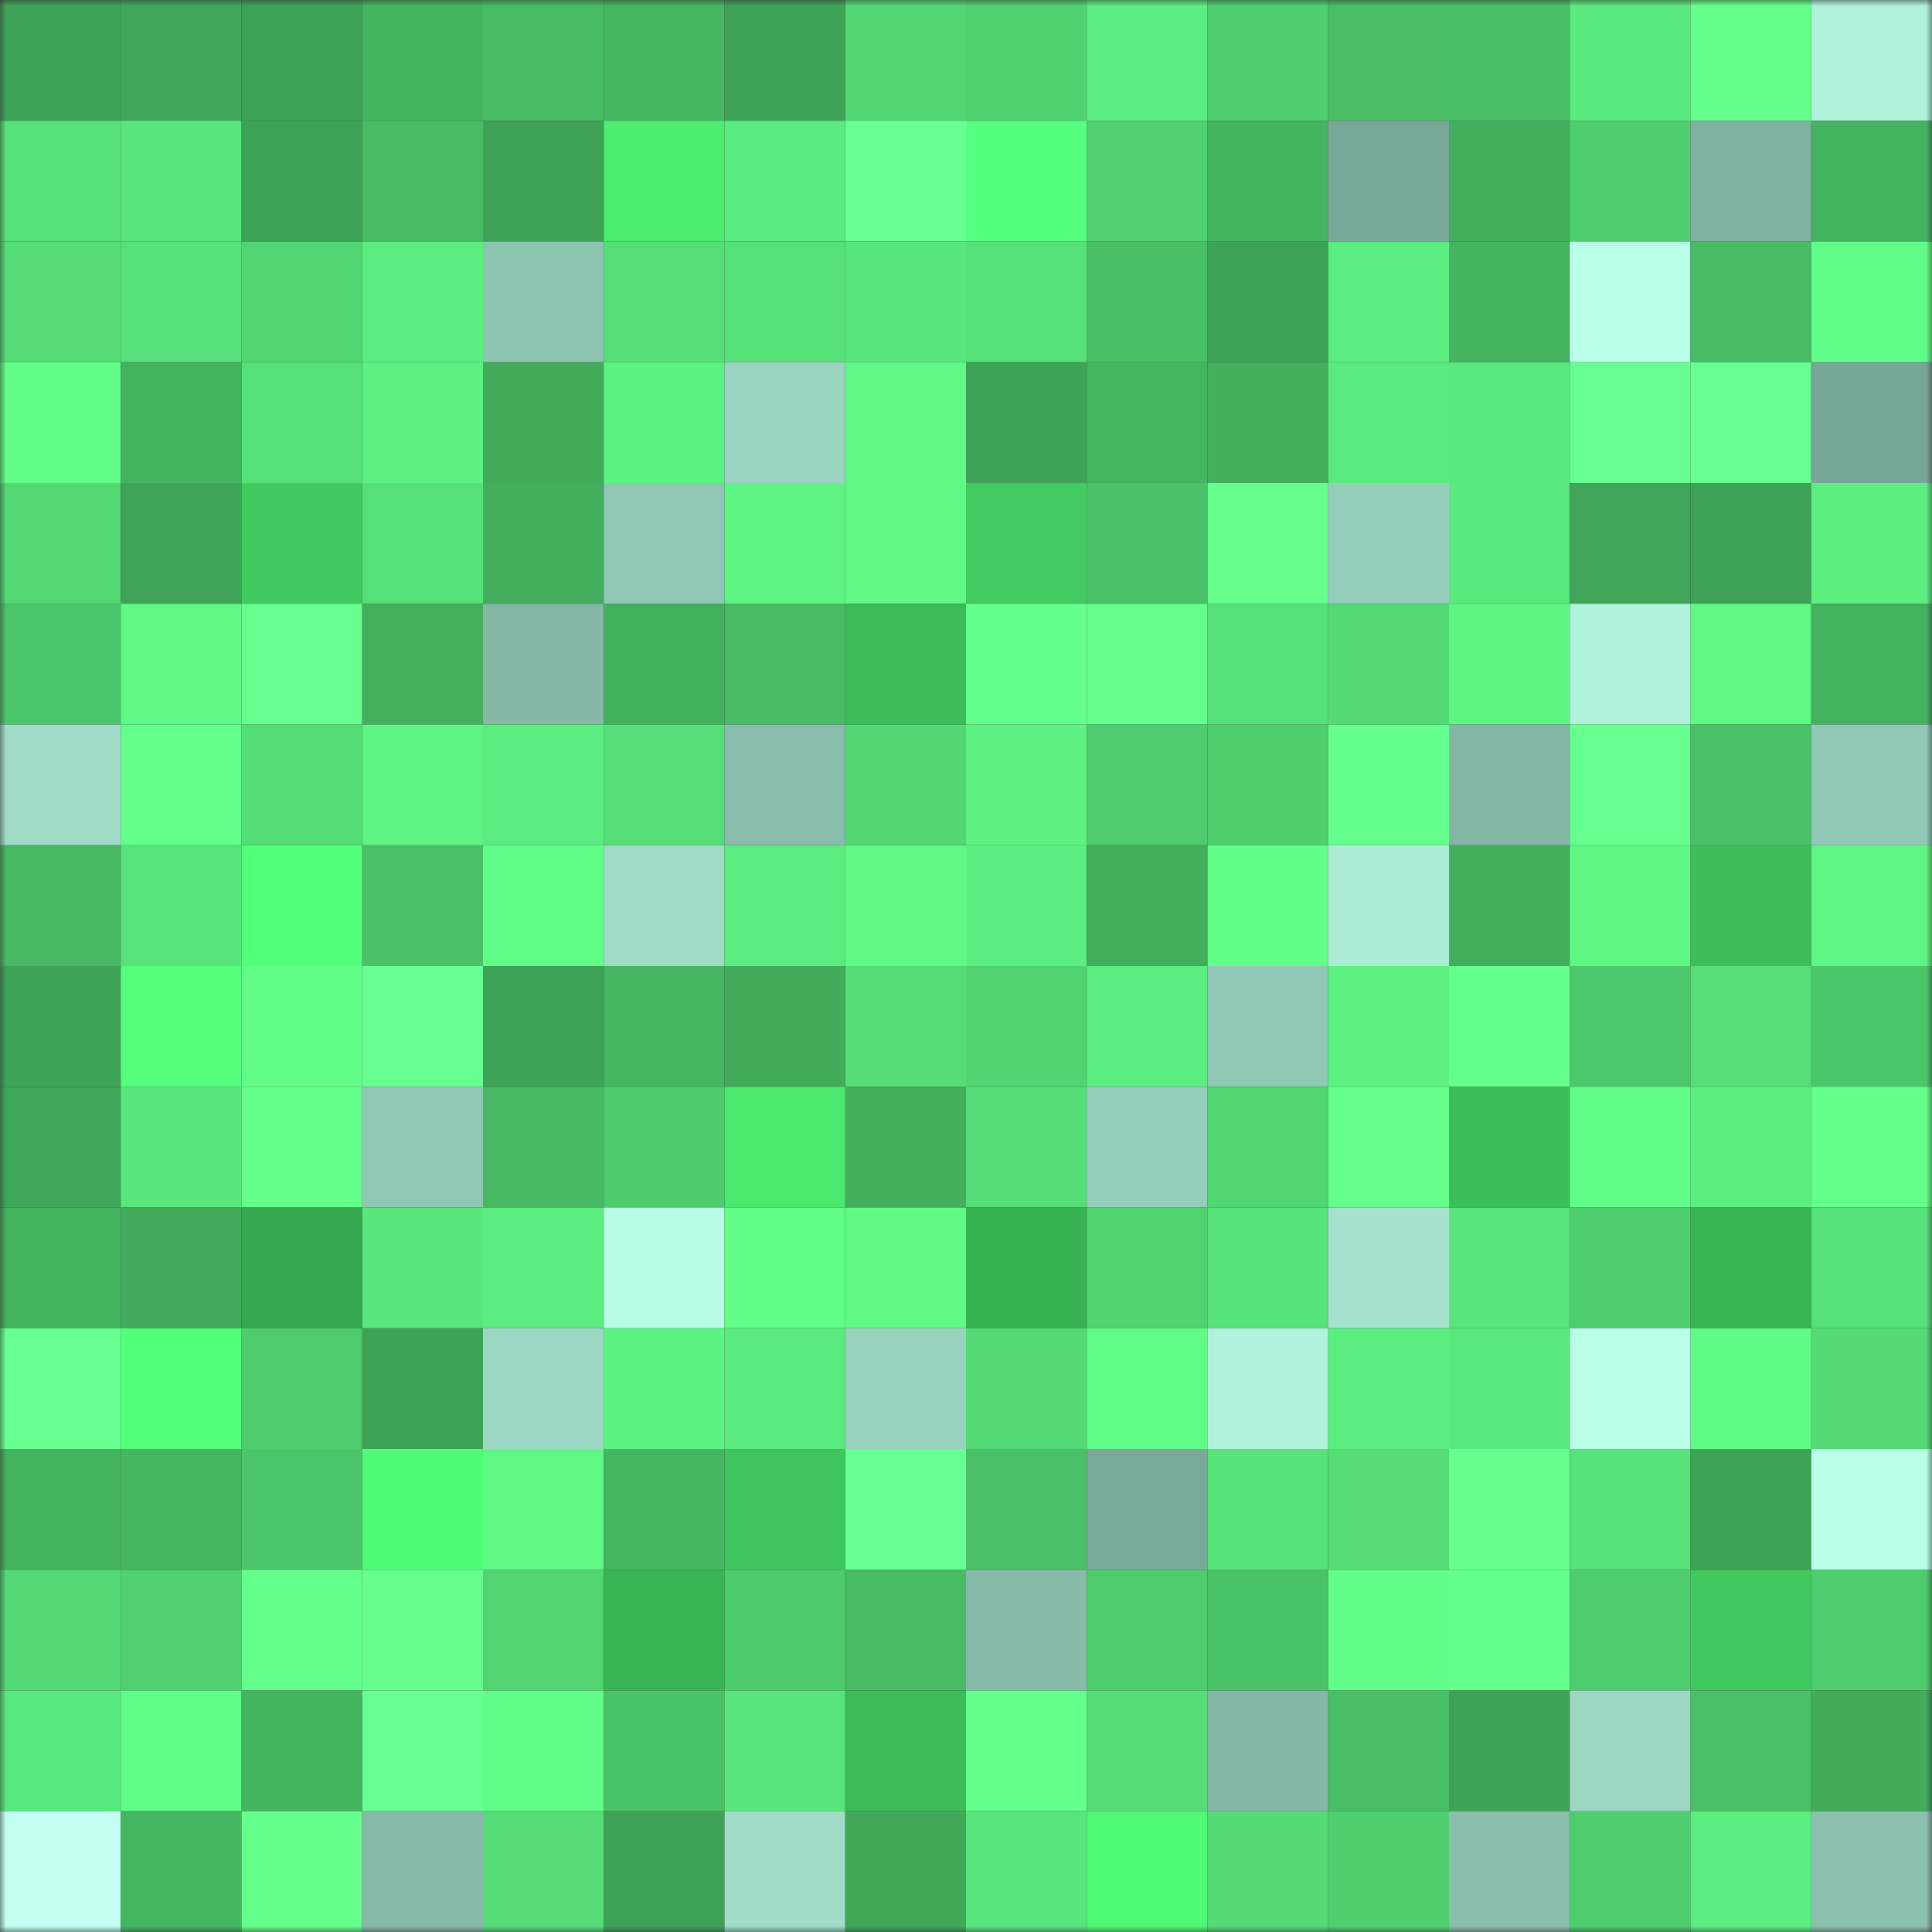 <svg viewBox="0 0 160 160" fill="none" role="img" xmlns="http://www.w3.org/2000/svg" width="240" height="240" name="lens%2Cpunk5657.lens"><rect x="0" y="0" width="160" height="160" fill="#333333" stroke="none"/><mask id="1373023239" mask-type="alpha" maskUnits="userSpaceOnUse" x="0" y="0" width="160" height="160"><rect width="160" height="160" fill="#FFFFFF"></rect></mask><g mask="url(#1373023239)"><rect x="0" y="0" width="10" height="10" fill="#3ea257"></rect><rect x="10" y="0" width="10" height="10" fill="#40a75a"></rect><rect x="20" y="0" width="10" height="10" fill="#3ea257"></rect><rect x="30" y="0" width="10" height="10" fill="#45b461"></rect><rect x="40" y="0" width="10" height="10" fill="#48bb65"></rect><rect x="50" y="0" width="10" height="10" fill="#46b662"></rect><rect x="60" y="0" width="10" height="10" fill="#3ea257"></rect><rect x="70" y="0" width="10" height="10" fill="#53d774"></rect><rect x="80" y="0" width="10" height="10" fill="#51d271"></rect><rect x="90" y="0" width="10" height="10" fill="#5cee80"></rect><rect x="100" y="0" width="10" height="10" fill="#4fce6f"></rect><rect x="110" y="0" width="10" height="10" fill="#49be66"></rect><rect x="120" y="0" width="10" height="10" fill="#49bf67"></rect><rect x="130" y="0" width="10" height="10" fill="#5ae97d"></rect><rect x="140" y="0" width="10" height="10" fill="#63ff8a"></rect><rect x="150" y="0" width="10" height="10" fill="#aff1db"></rect><rect x="0" y="10" width="10" height="10" fill="#56e179"></rect><rect x="10" y="10" width="10" height="10" fill="#59e77c"></rect><rect x="20" y="10" width="10" height="10" fill="#3ea257"></rect><rect x="30" y="10" width="10" height="10" fill="#48bb64"></rect><rect x="40" y="10" width="10" height="10" fill="#3ea257"></rect><rect x="50" y="10" width="10" height="10" fill="#4ced70"></rect><rect x="60" y="10" width="10" height="10" fill="#5aeb7e"></rect><rect x="70" y="10" width="10" height="10" fill="#68ff91"></rect><rect x="80" y="10" width="10" height="10" fill="#56ff7f"></rect><rect x="90" y="10" width="10" height="10" fill="#50d070"></rect><rect x="100" y="10" width="10" height="10" fill="#45b461"></rect><rect x="110" y="10" width="10" height="10" fill="#7aa898"></rect><rect x="120" y="10" width="10" height="10" fill="#43ae5e"></rect><rect x="130" y="10" width="10" height="10" fill="#4fce6f"></rect><rect x="140" y="10" width="10" height="10" fill="#80b1a1"></rect><rect x="150" y="10" width="10" height="10" fill="#44b260"></rect><rect x="0" y="20" width="10" height="10" fill="#55dc76"></rect><rect x="10" y="20" width="10" height="10" fill="#56e179"></rect><rect x="20" y="20" width="10" height="10" fill="#51d472"></rect><rect x="30" y="20" width="10" height="10" fill="#5bed7f"></rect><rect x="40" y="20" width="10" height="10" fill="#8dc3b1"></rect><rect x="50" y="20" width="10" height="10" fill="#56df78"></rect><rect x="60" y="20" width="10" height="10" fill="#56e078"></rect><rect x="70" y="20" width="10" height="10" fill="#58e57b"></rect><rect x="80" y="20" width="10" height="10" fill="#56e179"></rect><rect x="90" y="20" width="10" height="10" fill="#49bf66"></rect><rect x="100" y="20" width="10" height="10" fill="#3ea257"></rect><rect x="110" y="20" width="10" height="10" fill="#5bed7f"></rect><rect x="120" y="20" width="10" height="10" fill="#45b360"></rect><rect x="130" y="20" width="10" height="10" fill="#b9ffe8"></rect><rect x="140" y="20" width="10" height="10" fill="#48bb64"></rect><rect x="150" y="20" width="10" height="10" fill="#61fd88"></rect><rect x="0" y="30" width="10" height="10" fill="#61fd88"></rect><rect x="10" y="30" width="10" height="10" fill="#44b15f"></rect><rect x="20" y="30" width="10" height="10" fill="#56e078"></rect><rect x="30" y="30" width="10" height="10" fill="#5df181"></rect><rect x="40" y="30" width="10" height="10" fill="#41aa5b"></rect><rect x="50" y="30" width="10" height="10" fill="#5df383"></rect><rect x="60" y="30" width="10" height="10" fill="#9ad4c0"></rect><rect x="70" y="30" width="10" height="10" fill="#60f986"></rect><rect x="80" y="30" width="10" height="10" fill="#3ea257"></rect><rect x="90" y="30" width="10" height="10" fill="#45b561"></rect><rect x="100" y="30" width="10" height="10" fill="#43af5e"></rect><rect x="110" y="30" width="10" height="10" fill="#5aea7e"></rect><rect x="120" y="30" width="10" height="10" fill="#59e87d"></rect><rect x="130" y="30" width="10" height="10" fill="#67ff8f"></rect><rect x="140" y="30" width="10" height="10" fill="#67ff90"></rect><rect x="150" y="30" width="10" height="10" fill="#78a697"></rect><rect x="0" y="40" width="10" height="10" fill="#53d874"></rect><rect x="10" y="40" width="10" height="10" fill="#3fa458"></rect><rect x="20" y="40" width="10" height="10" fill="#40ca5f"></rect><rect x="30" y="40" width="10" height="10" fill="#56e078"></rect><rect x="40" y="40" width="10" height="10" fill="#43ae5d"></rect><rect x="50" y="40" width="10" height="10" fill="#8fc6b4"></rect><rect x="60" y="40" width="10" height="10" fill="#5ef483"></rect><rect x="70" y="40" width="10" height="10" fill="#60f986"></rect><rect x="80" y="40" width="10" height="10" fill="#41cb60"></rect><rect x="90" y="40" width="10" height="10" fill="#4bc268"></rect><rect x="100" y="40" width="10" height="10" fill="#66ff8e"></rect><rect x="110" y="40" width="10" height="10" fill="#95cdbb"></rect><rect x="120" y="40" width="10" height="10" fill="#59e97d"></rect><rect x="130" y="40" width="10" height="10" fill="#40a559"></rect><rect x="140" y="40" width="10" height="10" fill="#3ea257"></rect><rect x="150" y="40" width="10" height="10" fill="#5cef80"></rect><rect x="0" y="50" width="10" height="10" fill="#4cc66a"></rect><rect x="10" y="50" width="10" height="10" fill="#5ff885"></rect><rect x="20" y="50" width="10" height="10" fill="#67ff90"></rect><rect x="30" y="50" width="10" height="10" fill="#44b05f"></rect><rect x="40" y="50" width="10" height="10" fill="#85b8a7"></rect><rect x="50" y="50" width="10" height="10" fill="#43b05e"></rect><rect x="60" y="50" width="10" height="10" fill="#48bb64"></rect><rect x="70" y="50" width="10" height="10" fill="#3cbb58"></rect><rect x="80" y="50" width="10" height="10" fill="#65ff8d"></rect><rect x="90" y="50" width="10" height="10" fill="#66ff8e"></rect><rect x="100" y="50" width="10" height="10" fill="#56e078"></rect><rect x="110" y="50" width="10" height="10" fill="#53d975"></rect><rect x="120" y="50" width="10" height="10" fill="#5ef583"></rect><rect x="130" y="50" width="10" height="10" fill="#b0f2dc"></rect><rect x="140" y="50" width="10" height="10" fill="#5ff885"></rect><rect x="150" y="50" width="10" height="10" fill="#44b260"></rect><rect x="0" y="60" width="10" height="10" fill="#9fdbc7"></rect><rect x="10" y="60" width="10" height="10" fill="#62ff89"></rect><rect x="20" y="60" width="10" height="10" fill="#55dd77"></rect><rect x="30" y="60" width="10" height="10" fill="#5ef483"></rect><rect x="40" y="60" width="10" height="10" fill="#5bec7f"></rect><rect x="50" y="60" width="10" height="10" fill="#56df78"></rect><rect x="60" y="60" width="10" height="10" fill="#88bcab"></rect><rect x="70" y="60" width="10" height="10" fill="#53d774"></rect><rect x="80" y="60" width="10" height="10" fill="#5df282"></rect><rect x="90" y="60" width="10" height="10" fill="#4fcc6e"></rect><rect x="100" y="60" width="10" height="10" fill="#50cf6f"></rect><rect x="110" y="60" width="10" height="10" fill="#64ff8c"></rect><rect x="120" y="60" width="10" height="10" fill="#84b6a6"></rect><rect x="130" y="60" width="10" height="10" fill="#67ff8f"></rect><rect x="140" y="60" width="10" height="10" fill="#4ac168"></rect><rect x="150" y="60" width="10" height="10" fill="#91c8b6"></rect><rect x="0" y="70" width="10" height="10" fill="#47b863"></rect><rect x="10" y="70" width="10" height="10" fill="#58e47a"></rect><rect x="20" y="70" width="10" height="10" fill="#52ff79"></rect><rect x="30" y="70" width="10" height="10" fill="#4ac168"></rect><rect x="40" y="70" width="10" height="10" fill="#61fd88"></rect><rect x="50" y="70" width="10" height="10" fill="#9edac6"></rect><rect x="60" y="70" width="10" height="10" fill="#5bed7f"></rect><rect x="70" y="70" width="10" height="10" fill="#60f986"></rect><rect x="80" y="70" width="10" height="10" fill="#5cee80"></rect><rect x="90" y="70" width="10" height="10" fill="#43ae5d"></rect><rect x="100" y="70" width="10" height="10" fill="#62fe88"></rect><rect x="110" y="70" width="10" height="10" fill="#abecd6"></rect><rect x="120" y="70" width="10" height="10" fill="#43af5e"></rect><rect x="130" y="70" width="10" height="10" fill="#5ff784"></rect><rect x="140" y="70" width="10" height="10" fill="#3dbe5a"></rect><rect x="150" y="70" width="10" height="10" fill="#5ef684"></rect><rect x="0" y="80" width="10" height="10" fill="#3ea257"></rect><rect x="10" y="80" width="10" height="10" fill="#54ff7c"></rect><rect x="20" y="80" width="10" height="10" fill="#61fd88"></rect><rect x="30" y="80" width="10" height="10" fill="#67ff90"></rect><rect x="40" y="80" width="10" height="10" fill="#3ea257"></rect><rect x="50" y="80" width="10" height="10" fill="#46b662"></rect><rect x="60" y="80" width="10" height="10" fill="#42ab5c"></rect><rect x="70" y="80" width="10" height="10" fill="#55de77"></rect><rect x="80" y="80" width="10" height="10" fill="#51d371"></rect><rect x="90" y="80" width="10" height="10" fill="#5cee80"></rect><rect x="100" y="80" width="10" height="10" fill="#91c7b5"></rect><rect x="110" y="80" width="10" height="10" fill="#5df181"></rect><rect x="120" y="80" width="10" height="10" fill="#65ff8d"></rect><rect x="130" y="80" width="10" height="10" fill="#4dc76b"></rect><rect x="140" y="80" width="10" height="10" fill="#56df78"></rect><rect x="150" y="80" width="10" height="10" fill="#4cc66b"></rect><rect x="0" y="90" width="10" height="10" fill="#3fa558"></rect><rect x="10" y="90" width="10" height="10" fill="#59e77c"></rect><rect x="20" y="90" width="10" height="10" fill="#63ff8a"></rect><rect x="30" y="90" width="10" height="10" fill="#90c7b4"></rect><rect x="40" y="90" width="10" height="10" fill="#47b963"></rect><rect x="50" y="90" width="10" height="10" fill="#4ecb6d"></rect><rect x="60" y="90" width="10" height="10" fill="#4ae86d"></rect><rect x="70" y="90" width="10" height="10" fill="#43af5e"></rect><rect x="80" y="90" width="10" height="10" fill="#55de77"></rect><rect x="90" y="90" width="10" height="10" fill="#95cebb"></rect><rect x="100" y="90" width="10" height="10" fill="#52d573"></rect><rect x="110" y="90" width="10" height="10" fill="#66ff8e"></rect><rect x="120" y="90" width="10" height="10" fill="#3cbe59"></rect><rect x="130" y="90" width="10" height="10" fill="#61fd88"></rect><rect x="140" y="90" width="10" height="10" fill="#5cef80"></rect><rect x="150" y="90" width="10" height="10" fill="#64ff8b"></rect><rect x="0" y="100" width="10" height="10" fill="#44b15f"></rect><rect x="10" y="100" width="10" height="10" fill="#42aa5c"></rect><rect x="20" y="100" width="10" height="10" fill="#36a84f"></rect><rect x="30" y="100" width="10" height="10" fill="#59e77c"></rect><rect x="40" y="100" width="10" height="10" fill="#5bed7f"></rect><rect x="50" y="100" width="10" height="10" fill="#b7fce5"></rect><rect x="60" y="100" width="10" height="10" fill="#61fd88"></rect><rect x="70" y="100" width="10" height="10" fill="#60f986"></rect><rect x="80" y="100" width="10" height="10" fill="#38b153"></rect><rect x="90" y="100" width="10" height="10" fill="#51d371"></rect><rect x="100" y="100" width="10" height="10" fill="#57e37a"></rect><rect x="110" y="100" width="10" height="10" fill="#a4e2cd"></rect><rect x="120" y="100" width="10" height="10" fill="#58e57b"></rect><rect x="130" y="100" width="10" height="10" fill="#4fce6f"></rect><rect x="140" y="100" width="10" height="10" fill="#39b455"></rect><rect x="150" y="100" width="10" height="10" fill="#57e279"></rect><rect x="0" y="110" width="10" height="10" fill="#67ff90"></rect><rect x="10" y="110" width="10" height="10" fill="#52ff79"></rect><rect x="20" y="110" width="10" height="10" fill="#4ecc6e"></rect><rect x="30" y="110" width="10" height="10" fill="#3fa357"></rect><rect x="40" y="110" width="10" height="10" fill="#9cd7c3"></rect><rect x="50" y="110" width="10" height="10" fill="#5df383"></rect><rect x="60" y="110" width="10" height="10" fill="#5aea7e"></rect><rect x="70" y="110" width="10" height="10" fill="#99d3bf"></rect><rect x="80" y="110" width="10" height="10" fill="#54da75"></rect><rect x="90" y="110" width="10" height="10" fill="#61fc87"></rect><rect x="100" y="110" width="10" height="10" fill="#aff1db"></rect><rect x="110" y="110" width="10" height="10" fill="#5bed7f"></rect><rect x="120" y="110" width="10" height="10" fill="#59e87d"></rect><rect x="130" y="110" width="10" height="10" fill="#b9ffe8"></rect><rect x="140" y="110" width="10" height="10" fill="#60fb87"></rect><rect x="150" y="110" width="10" height="10" fill="#54db75"></rect><rect x="0" y="120" width="10" height="10" fill="#44b15f"></rect><rect x="10" y="120" width="10" height="10" fill="#45b561"></rect><rect x="20" y="120" width="10" height="10" fill="#4cc56a"></rect><rect x="30" y="120" width="10" height="10" fill="#50fc77"></rect><rect x="40" y="120" width="10" height="10" fill="#5ff885"></rect><rect x="50" y="120" width="10" height="10" fill="#46b662"></rect><rect x="60" y="120" width="10" height="10" fill="#3fc55d"></rect><rect x="70" y="120" width="10" height="10" fill="#68ff91"></rect><rect x="80" y="120" width="10" height="10" fill="#4ac168"></rect><rect x="90" y="120" width="10" height="10" fill="#7aa999"></rect><rect x="100" y="120" width="10" height="10" fill="#57e27a"></rect><rect x="110" y="120" width="10" height="10" fill="#55dc76"></rect><rect x="120" y="120" width="10" height="10" fill="#66ff8e"></rect><rect x="130" y="120" width="10" height="10" fill="#57e27a"></rect><rect x="140" y="120" width="10" height="10" fill="#3ea257"></rect><rect x="150" y="120" width="10" height="10" fill="#b9ffe8"></rect><rect x="0" y="130" width="10" height="10" fill="#53d975"></rect><rect x="10" y="130" width="10" height="10" fill="#50d070"></rect><rect x="20" y="130" width="10" height="10" fill="#64ff8b"></rect><rect x="30" y="130" width="10" height="10" fill="#66ff8e"></rect><rect x="40" y="130" width="10" height="10" fill="#52d472"></rect><rect x="50" y="130" width="10" height="10" fill="#3ab555"></rect><rect x="60" y="130" width="10" height="10" fill="#4ecb6d"></rect><rect x="70" y="130" width="10" height="10" fill="#48bc65"></rect><rect x="80" y="130" width="10" height="10" fill="#87baa9"></rect><rect x="90" y="130" width="10" height="10" fill="#4fcc6e"></rect><rect x="100" y="130" width="10" height="10" fill="#4ac268"></rect><rect x="110" y="130" width="10" height="10" fill="#62fe89"></rect><rect x="120" y="130" width="10" height="10" fill="#65ff8d"></rect><rect x="130" y="130" width="10" height="10" fill="#4fce6f"></rect><rect x="140" y="130" width="10" height="10" fill="#40c95f"></rect><rect x="150" y="130" width="10" height="10" fill="#4fcd6e"></rect><rect x="0" y="140" width="10" height="10" fill="#59e87d"></rect><rect x="10" y="140" width="10" height="10" fill="#61fc87"></rect><rect x="20" y="140" width="10" height="10" fill="#45b461"></rect><rect x="30" y="140" width="10" height="10" fill="#67ff90"></rect><rect x="40" y="140" width="10" height="10" fill="#61fd88"></rect><rect x="50" y="140" width="10" height="10" fill="#4bc469"></rect><rect x="60" y="140" width="10" height="10" fill="#58e57b"></rect><rect x="70" y="140" width="10" height="10" fill="#3cbb58"></rect><rect x="80" y="140" width="10" height="10" fill="#63ff8b"></rect><rect x="90" y="140" width="10" height="10" fill="#55dd77"></rect><rect x="100" y="140" width="10" height="10" fill="#85b8a7"></rect><rect x="110" y="140" width="10" height="10" fill="#49be66"></rect><rect x="120" y="140" width="10" height="10" fill="#3ea257"></rect><rect x="130" y="140" width="10" height="10" fill="#9cd7c3"></rect><rect x="140" y="140" width="10" height="10" fill="#4ac168"></rect><rect x="150" y="140" width="10" height="10" fill="#42ab5c"></rect><rect x="0" y="150" width="10" height="10" fill="#c1fff2"></rect><rect x="10" y="150" width="10" height="10" fill="#45b561"></rect><rect x="20" y="150" width="10" height="10" fill="#63ff8a"></rect><rect x="30" y="150" width="10" height="10" fill="#86b9a8"></rect><rect x="40" y="150" width="10" height="10" fill="#55dc76"></rect><rect x="50" y="150" width="10" height="10" fill="#3ea257"></rect><rect x="60" y="150" width="10" height="10" fill="#a0dcc8"></rect><rect x="70" y="150" width="10" height="10" fill="#41a85a"></rect><rect x="80" y="150" width="10" height="10" fill="#58e57b"></rect><rect x="90" y="150" width="10" height="10" fill="#4ff975"></rect><rect x="100" y="150" width="10" height="10" fill="#54db76"></rect><rect x="110" y="150" width="10" height="10" fill="#50cf6f"></rect><rect x="120" y="150" width="10" height="10" fill="#8abead"></rect><rect x="130" y="150" width="10" height="10" fill="#4fce6f"></rect><rect x="140" y="150" width="10" height="10" fill="#5bee80"></rect><rect x="150" y="150" width="10" height="10" fill="#8cc1b0"></rect></g></svg>